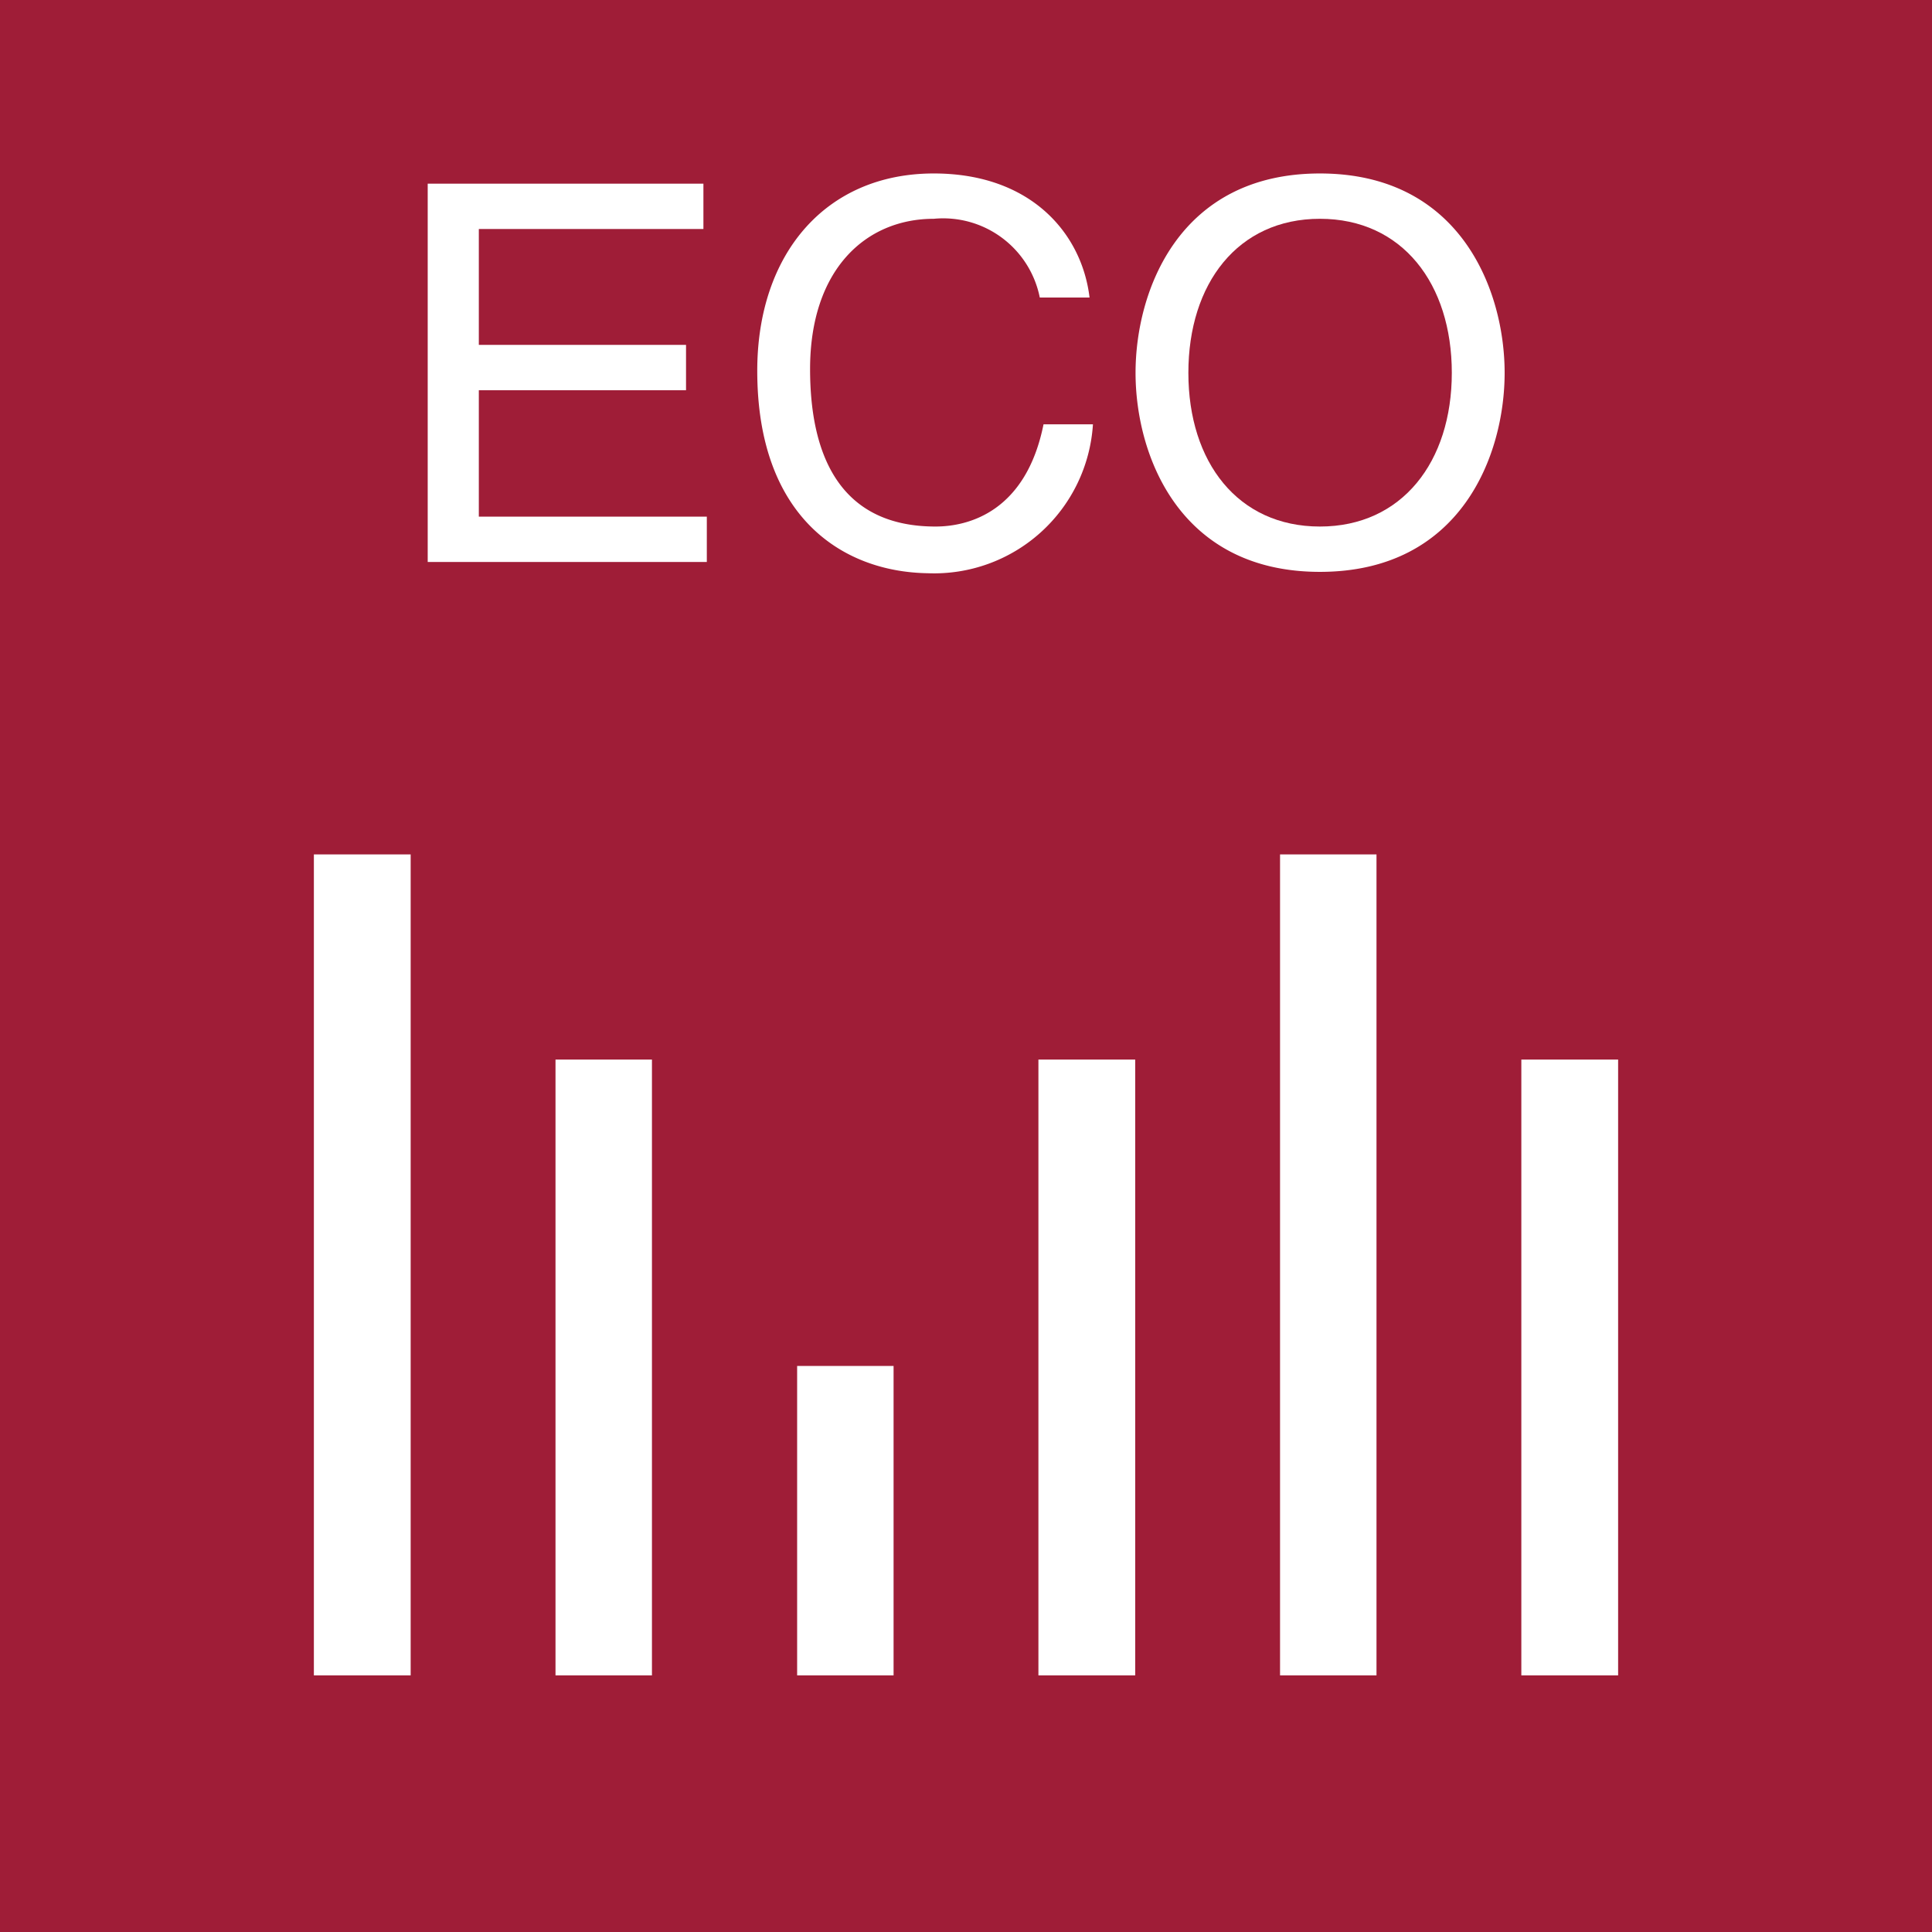 <svg xmlns="http://www.w3.org/2000/svg" viewBox="0 0 56.69 56.69"><defs><style>.cls-1{fill:#9f1d37;fill-rule:evenodd;}</style></defs><g id="Vrstva_2" data-name="Vrstva 2"><g id="Layer_1" data-name="Layer 1"><path class="cls-1" d="M38.73,6.42c-2.41,0-3.86,1.9-3.86,4.52s1.45,4.51,3.86,4.51,3.87-1.9,3.87-4.51S41.15,6.42,38.73,6.42Z"/><path class="cls-1" d="M0,0V56.69H56.69V0ZM12.05,49.16H9.21V25.07h2.84Zm7.08,0H16.3V31.09h2.83Zm1.61-32.67H12.55V5.39h8.09V6.72H14.05v3.4h6.08v1.33H14.05v3.71h6.69Zm5.48,32.67H23.39V40.08h2.83Zm-4-38.28c0-3.42,2-5.79,5.18-5.79,2.87,0,4.35,1.78,4.57,3.64H30.51A2.89,2.89,0,0,0,27.4,6.42c-2,0-3.63,1.49-3.63,4.41,0,2.61.93,4.62,3.68,4.62,1,0,2.66-.46,3.17-3h1.45a4.67,4.67,0,0,1-4.85,4.37C24.7,16.78,22.22,15.15,22.22,10.88ZM33.31,49.16H30.47V31.09h2.84Zm7.08,0H37.56V25.07h2.83ZM38.73,16.78c-4.14,0-5.41-3.44-5.41-5.84s1.27-5.85,5.41-5.85,5.42,3.45,5.42,5.85S42.88,16.78,38.73,16.78Zm8.75,32.38H44.64V31.09h2.84Z"/></g></g></svg>